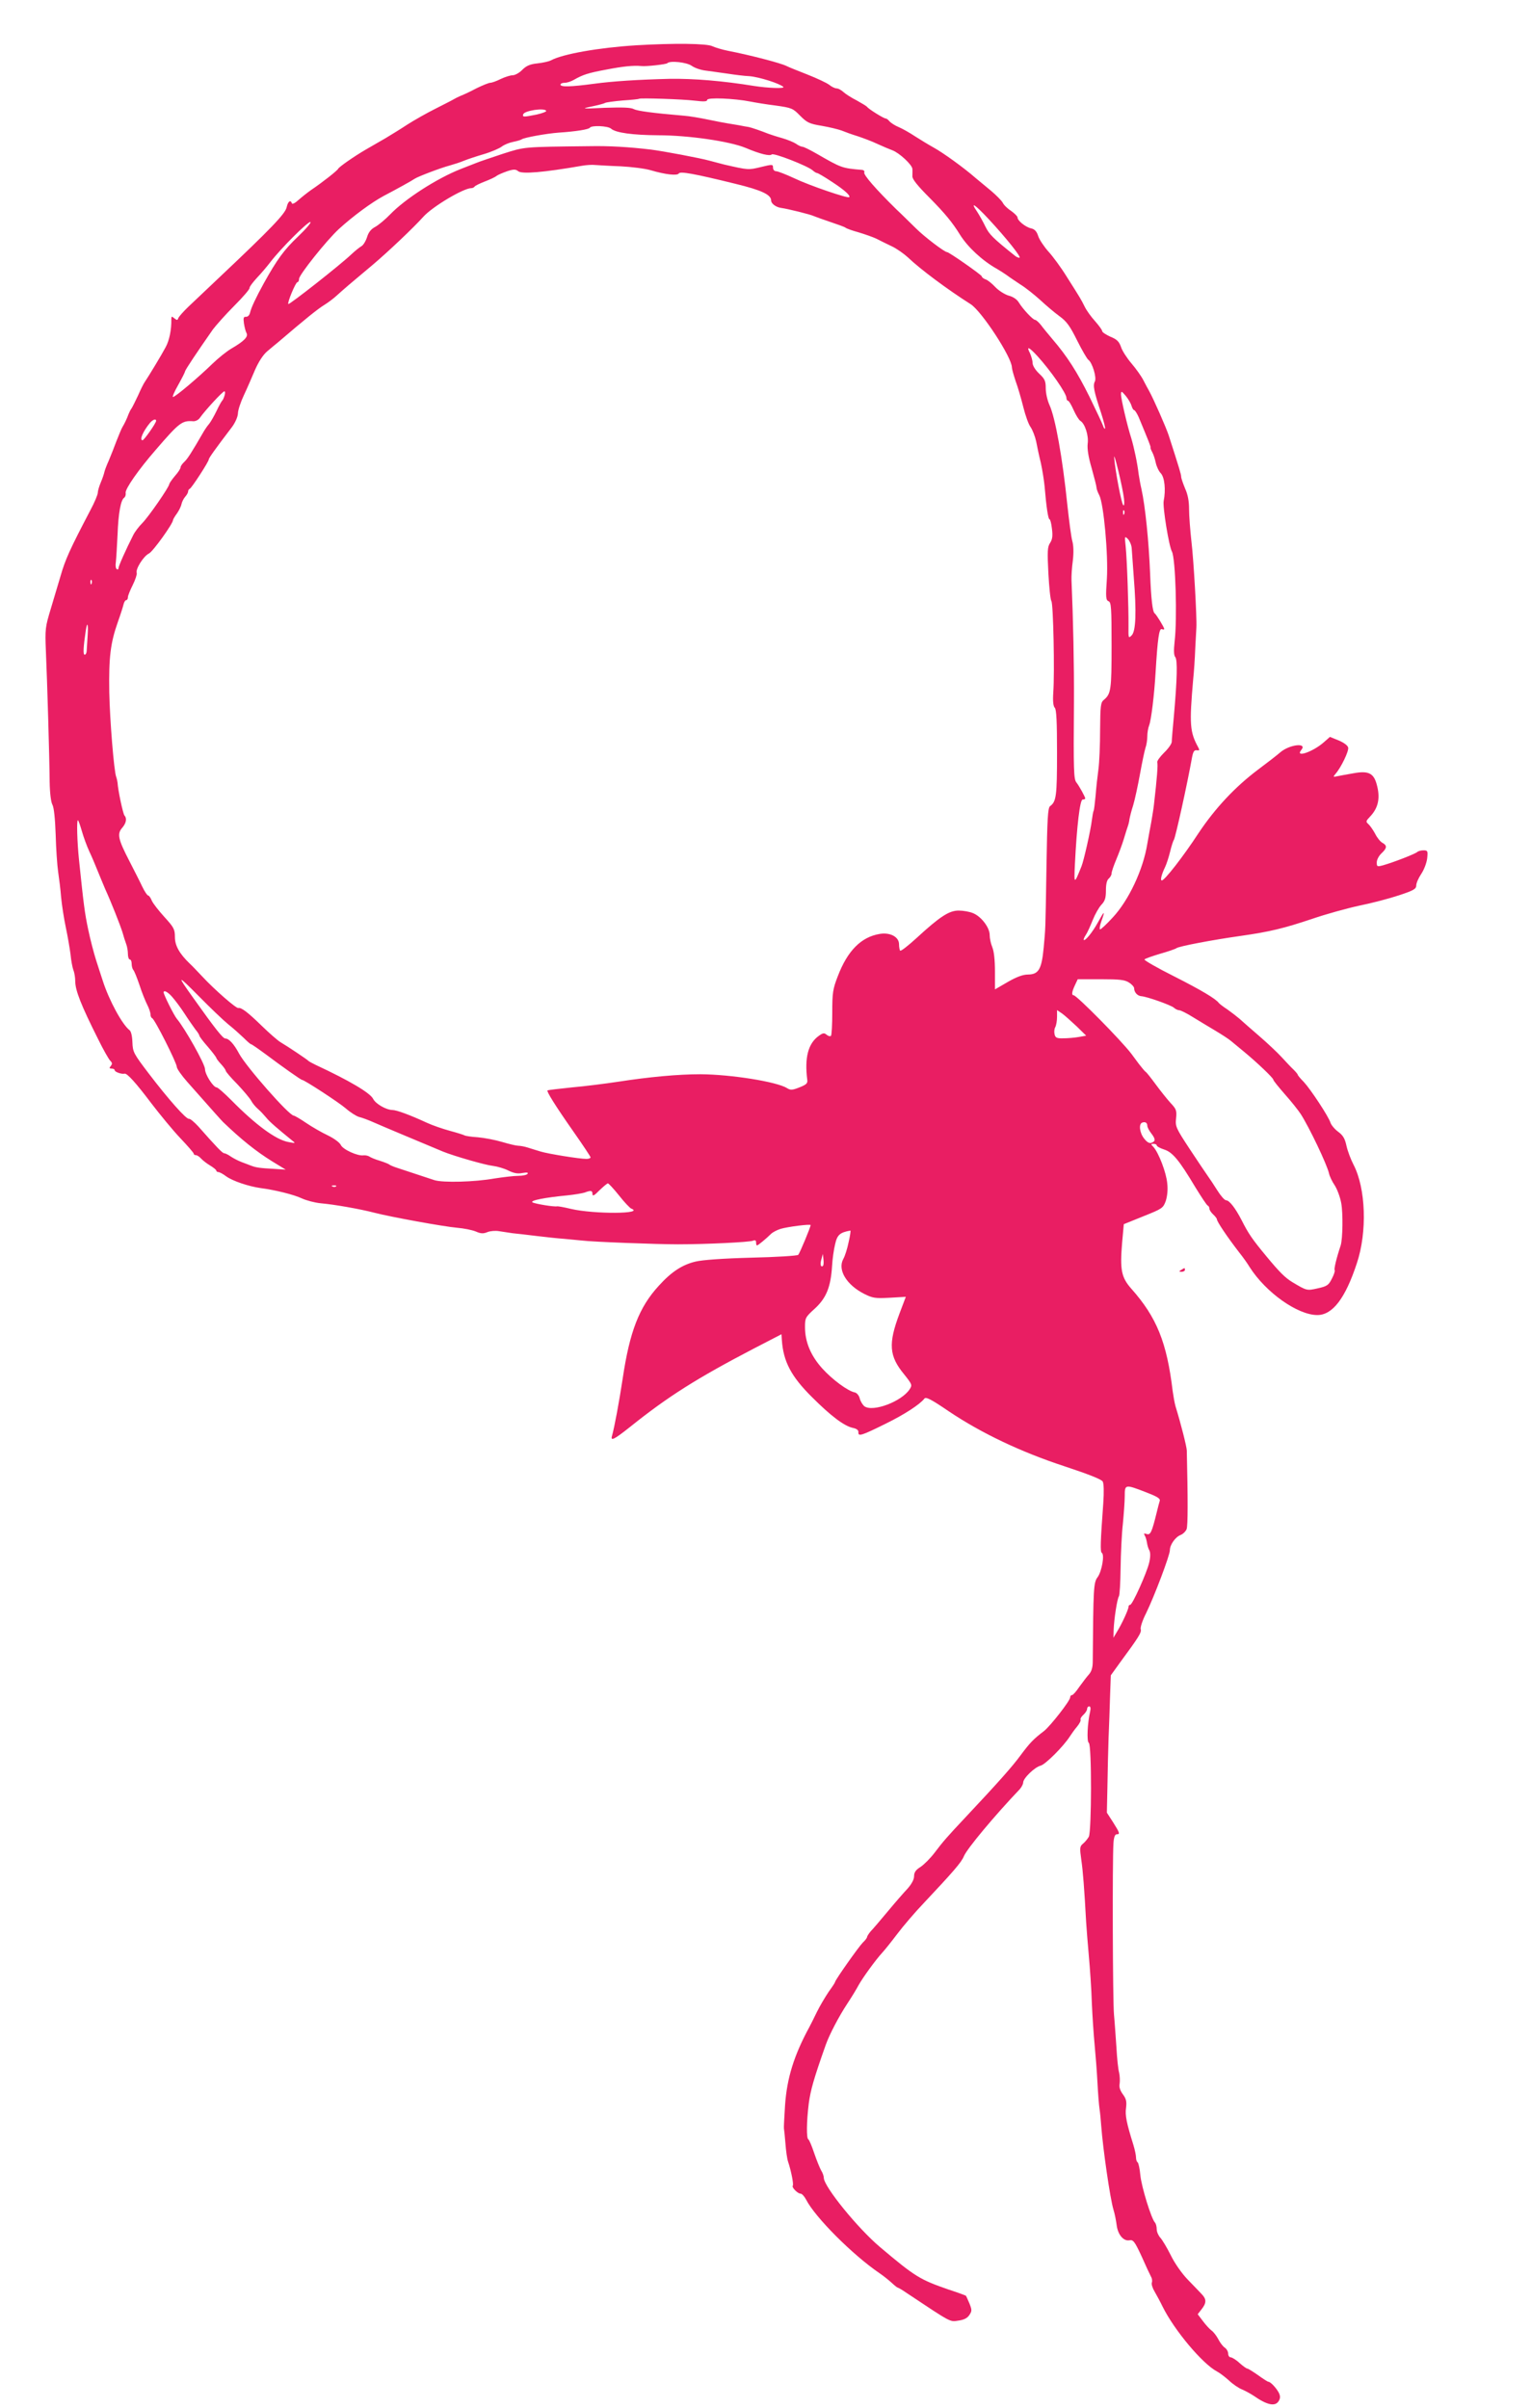 <?xml version="1.0" standalone="no"?>
<!DOCTYPE svg PUBLIC "-//W3C//DTD SVG 20010904//EN"
 "http://www.w3.org/TR/2001/REC-SVG-20010904/DTD/svg10.dtd">
<svg version="1.0" xmlns="http://www.w3.org/2000/svg"
 width="814pt" height="1280pt" viewBox="0 0 814 1280"
 preserveAspectRatio="xMidYMid meet">
<g transform="translate(0,1280) scale(0.1,-0.1)"
fill="#e91e63" stroke="none">
<path d="M3380 12559 c-194 -12 -389 -46 -451 -80 -12 -6 -44 -13 -72 -16 -38
-4 -58 -12 -80 -34 -15 -16 -39 -29 -51 -29 -12 0 -41 -9 -64 -20 -22 -11 -47
-20 -55 -20 -8 0 -40 -13 -73 -29 -32 -17 -70 -35 -84 -40 -14 -6 -32 -15 -40
-20 -8 -5 -52 -27 -97 -50 -44 -22 -111 -60 -147 -83 -36 -24 -89 -56 -117
-73 -28 -16 -75 -43 -104 -60 -62 -36 -142 -92 -147 -102 -3 -9 -86 -74 -144
-113 -20 -14 -50 -38 -67 -53 -17 -16 -33 -24 -35 -18 -7 21 -21 11 -28 -21
-7 -34 -86 -116 -353 -368 -67 -63 -143 -136 -170 -161 -26 -25 -50 -52 -53
-60 -4 -12 -7 -12 -21 -1 -14 12 -16 11 -16 -5 1 -57 -11 -113 -30 -148 -20
-38 -90 -154 -111 -185 -6 -8 -22 -40 -35 -70 -14 -30 -30 -62 -35 -70 -6 -8
-13 -22 -16 -30 -9 -25 -23 -54 -33 -70 -5 -8 -19 -42 -32 -75 -12 -33 -31
-80 -41 -104 -11 -24 -21 -51 -23 -60 -2 -10 -10 -34 -19 -55 -9 -21 -16 -46
-16 -55 0 -10 -17 -51 -39 -92 -111 -212 -134 -263 -160 -354 -11 -38 -34
-115 -51 -171 -29 -96 -31 -107 -26 -225 7 -159 19 -564 20 -694 1 -61 7 -109
15 -123 8 -15 14 -74 17 -158 2 -74 8 -163 13 -197 5 -34 13 -96 16 -137 4
-41 15 -113 25 -160 10 -47 21 -111 25 -143 3 -32 10 -69 15 -83 6 -14 10 -41
10 -59 0 -49 31 -128 122 -309 27 -55 56 -106 64 -114 11 -11 12 -17 3 -28 -9
-11 -8 -14 5 -14 9 0 16 -4 16 -9 0 -9 38 -22 52 -18 13 4 61 -49 143 -158 46
-60 115 -144 154 -185 39 -41 71 -78 71 -82 0 -5 5 -8 11 -8 7 0 19 -8 28 -18
9 -10 31 -27 48 -37 18 -11 33 -23 33 -27 0 -4 5 -8 11 -8 6 0 25 -10 42 -23
35 -25 119 -53 182 -62 78 -10 178 -35 220 -55 24 -11 69 -23 101 -26 70 -6
207 -30 284 -50 89 -23 370 -74 440 -80 36 -3 81 -12 100 -20 27 -12 40 -12
62 -3 15 6 42 8 60 5 18 -3 51 -8 73 -11 22 -2 81 -9 130 -15 50 -6 115 -13
145 -15 30 -3 73 -7 95 -9 53 -7 396 -20 510 -20 144 0 378 11 398 19 12 5 17
2 17 -9 0 -9 2 -16 5 -16 5 0 49 36 74 61 9 9 32 21 51 27 36 11 160 27 160
20 0 -10 -58 -150 -66 -158 -5 -5 -117 -12 -249 -15 -151 -4 -262 -12 -298
-21 -70 -17 -127 -54 -194 -128 -105 -114 -155 -244 -192 -492 -19 -125 -44
-260 -57 -306 -9 -30 11 -20 93 45 203 163 356 260 663 420 l145 75 2 -31 c8
-114 49 -193 160 -303 100 -100 171 -154 218 -164 20 -4 30 -12 29 -23 -2 -24
17 -18 146 46 98 48 181 102 205 133 8 10 35 -3 130 -68 173 -116 383 -216
615 -292 127 -42 196 -69 203 -81 6 -11 7 -55 3 -114 -15 -206 -17 -259 -8
-265 16 -9 0 -99 -22 -129 -22 -29 -23 -57 -26 -448 0 -32 -6 -53 -21 -70 -12
-13 -34 -43 -51 -66 -16 -24 -33 -43 -38 -43 -6 0 -10 -5 -10 -12 0 -18 -105
-152 -139 -179 -58 -44 -76 -64 -124 -128 -42 -58 -121 -147 -294 -331 -97
-103 -121 -131 -164 -188 -22 -29 -55 -62 -74 -75 -26 -16 -35 -29 -35 -50 0
-17 -13 -41 -34 -65 -19 -20 -67 -75 -106 -122 -39 -47 -80 -95 -91 -106 -10
-12 -19 -26 -19 -30 0 -5 -11 -19 -23 -30 -21 -21 -147 -199 -147 -209 0 -3
-15 -26 -34 -52 -18 -27 -47 -75 -63 -108 -16 -33 -34 -69 -40 -80 -81 -149
-119 -270 -129 -415 -4 -63 -7 -119 -6 -123 1 -5 5 -41 8 -80 3 -40 9 -83 14
-97 16 -47 31 -122 25 -128 -7 -8 26 -42 41 -42 8 0 21 -15 30 -32 48 -94 248
-294 389 -390 22 -15 52 -39 67 -53 15 -14 29 -25 32 -25 3 0 25 -13 48 -29
239 -159 228 -153 273 -146 30 4 48 13 59 30 14 21 14 27 0 62 -9 21 -17 39
-18 40 -2 2 -43 17 -92 33 -153 53 -178 68 -364 225 -119 100 -300 323 -300
369 0 9 -6 27 -14 39 -7 12 -24 54 -37 92 -13 39 -27 72 -31 73 -11 5 -10 93
2 191 10 72 25 127 90 311 20 56 69 150 115 220 24 36 51 81 61 100 22 39 89
132 125 171 13 14 49 59 80 100 31 41 94 115 141 164 155 165 200 216 213 249
17 40 160 212 298 357 9 11 17 26 17 34 0 23 61 82 93 90 26 7 121 102 155
155 9 14 26 38 39 53 13 16 21 32 18 37 -2 4 4 15 15 25 11 10 20 24 20 32 0
7 5 13 11 13 7 0 9 -10 5 -28 -14 -59 -19 -159 -7 -166 16 -10 15 -469 0 -499
-7 -12 -20 -28 -31 -37 -17 -14 -18 -22 -9 -85 9 -62 16 -153 26 -335 2 -30 8
-109 14 -175 6 -66 14 -178 16 -250 3 -71 10 -173 15 -225 5 -52 12 -142 15
-200 3 -58 8 -121 11 -140 3 -19 7 -60 9 -90 9 -121 47 -385 65 -445 7 -22 14
-59 17 -82 6 -50 36 -87 68 -81 20 4 28 -6 65 -86 22 -50 45 -99 50 -108 6
-10 7 -24 4 -31 -3 -8 4 -30 15 -48 11 -19 30 -54 42 -79 63 -127 212 -304
289 -345 14 -7 43 -29 64 -48 21 -20 52 -41 70 -48 17 -7 44 -22 61 -33 73
-51 117 -60 135 -26 8 14 7 26 -1 42 -13 25 -44 58 -55 58 -4 0 -29 16 -55 35
-27 19 -53 35 -57 35 -5 0 -24 14 -42 30 -18 17 -40 30 -47 30 -7 0 -13 9 -13
19 0 11 -8 26 -19 33 -10 7 -25 27 -34 45 -9 17 -25 38 -35 45 -10 7 -31 30
-46 50 l-28 37 21 27 c26 33 26 53 1 79 -10 11 -44 46 -74 77 -32 33 -70 87
-91 130 -20 40 -45 82 -56 94 -10 11 -19 31 -19 45 0 14 -4 29 -9 35 -19 18
-72 190 -78 252 -3 34 -10 65 -14 68 -5 3 -9 14 -9 26 0 11 -6 41 -14 67 -36
115 -45 158 -39 197 4 33 1 48 -17 72 -15 21 -21 39 -17 57 2 15 1 42 -3 59
-5 17 -11 76 -14 131 -4 55 -9 134 -13 175 -7 74 -9 820 -3 912 2 32 8 48 17
48 19 0 17 7 -19 64 l-33 51 3 140 c1 77 4 192 6 255 3 63 6 165 8 225 l4 110
49 68 c101 137 115 160 110 177 -3 10 10 49 29 86 43 88 126 307 126 334 0 29
29 70 57 81 13 5 27 19 32 31 7 19 7 157 1 418 -1 22 -31 141 -60 235 -5 17
-11 53 -15 80 -31 260 -85 393 -220 545 -53 60 -61 100 -49 243 l9 100 104 42
c100 40 105 43 119 81 8 25 12 59 8 94 -5 57 -45 161 -73 193 -15 15 -15 17 0
17 10 0 17 -4 17 -8 0 -5 17 -15 39 -22 45 -14 80 -56 166 -200 32 -52 61 -96
66 -98 5 -2 9 -9 9 -16 0 -7 9 -21 20 -31 11 -10 20 -22 20 -26 0 -12 55 -94
120 -178 20 -25 44 -59 54 -76 86 -135 255 -255 360 -255 81 0 149 89 210 275
56 167 48 399 -18 525 -14 27 -31 72 -37 99 -8 38 -18 56 -44 75 -19 14 -37
36 -41 48 -10 33 -105 177 -142 217 -18 18 -32 35 -32 38 0 3 -10 15 -22 27
-13 12 -41 42 -63 66 -23 25 -77 76 -120 113 -44 38 -91 79 -105 92 -14 12
-44 35 -65 50 -22 14 -42 30 -45 34 -16 22 -93 68 -237 141 -90 45 -161 86
-158 90 2 4 39 17 82 30 43 12 83 26 88 30 12 10 191 44 340 65 155 22 230 40
382 91 73 25 185 56 250 70 65 13 160 38 211 55 79 26 92 34 92 53 0 12 12 39
26 60 15 22 29 59 32 83 4 40 3 43 -20 43 -13 0 -28 -4 -33 -9 -11 -10 -124
-54 -180 -70 -33 -9 -35 -8 -35 15 0 14 11 35 25 48 30 28 31 42 5 56 -11 6
-29 28 -39 49 -11 20 -27 43 -36 51 -14 12 -13 16 9 39 45 47 56 101 35 174
-16 57 -44 71 -121 57 -34 -6 -74 -13 -88 -16 -23 -5 -23 -4 -9 13 29 33 71
120 67 139 -2 11 -22 26 -50 38 l-47 19 -33 -29 c-58 -51 -155 -84 -119 -40
33 40 -63 29 -112 -13 -17 -15 -70 -56 -117 -91 -124 -93 -230 -207 -318 -339
-81 -124 -180 -251 -195 -251 -9 0 -2 31 18 72 7 15 19 51 26 80 7 29 16 58
20 63 9 14 71 295 97 440 6 31 12 39 25 37 14 -2 16 0 8 15 -45 82 -48 122
-27 363 4 36 9 110 11 165 3 55 6 105 6 110 3 53 -15 364 -26 453 -7 62 -13
141 -13 175 0 42 -6 77 -21 110 -11 27 -21 55 -21 63 0 12 -9 42 -66 219 -15
45 -80 193 -105 238 -6 10 -19 35 -30 56 -10 20 -39 61 -63 89 -24 28 -50 68
-56 88 -10 28 -21 40 -56 54 -24 11 -44 24 -44 30 0 6 -17 29 -38 53 -21 23
-46 58 -55 77 -20 40 -23 45 -96 160 -29 47 -73 107 -97 133 -23 26 -48 63
-54 82 -8 25 -19 37 -38 41 -30 7 -72 41 -72 58 0 6 -15 21 -33 34 -19 12 -40
32 -46 45 -7 12 -35 40 -61 62 -27 22 -64 53 -82 68 -64 56 -174 135 -223 162
-27 15 -73 43 -101 61 -27 18 -66 40 -85 48 -20 8 -41 22 -49 30 -7 9 -16 16
-21 16 -10 0 -91 50 -99 62 -3 4 -28 19 -55 34 -28 14 -59 34 -71 45 -11 10
-27 19 -36 19 -8 0 -26 8 -39 19 -13 10 -66 35 -117 55 -51 20 -101 40 -110
45 -32 16 -194 58 -312 81 -30 6 -67 17 -82 24 -28 15 -205 17 -408 5z m298
-109 c15 -11 47 -22 72 -25 25 -3 77 -11 115 -16 39 -6 93 -13 120 -14 51 -4
161 -39 180 -57 9 -10 -85 -6 -155 5 -166 27 -321 40 -450 38 -167 -4 -304
-13 -400 -26 -126 -17 -180 -18 -180 -5 0 6 10 10 23 10 12 0 33 7 47 15 49
28 76 37 173 55 88 17 143 23 187 19 27 -3 132 9 138 15 14 15 104 5 130 -14z
m15 -185 c50 -6 67 -5 67 4 0 14 145 8 230 -9 25 -5 85 -15 134 -21 86 -12 92
-15 130 -54 37 -37 49 -43 116 -54 41 -7 89 -19 105 -25 17 -7 55 -21 85 -30
30 -10 78 -28 105 -41 28 -13 64 -28 80 -34 37 -14 105 -77 106 -99 1 -9 0
-27 0 -38 -2 -15 27 -51 91 -115 81 -82 121 -130 163 -198 41 -65 118 -137
197 -181 14 -8 37 -23 50 -32 13 -10 46 -32 73 -50 28 -17 75 -55 105 -82 30
-28 76 -67 102 -86 39 -28 57 -53 95 -130 26 -52 53 -98 59 -102 21 -14 46
-95 35 -116 -11 -21 -5 -52 33 -166 14 -44 24 -82 21 -84 -2 -3 -7 4 -10 14
-3 10 -36 80 -72 154 -66 133 -119 216 -198 308 -22 26 -50 60 -61 75 -12 15
-26 27 -31 27 -11 0 -64 56 -86 92 -10 17 -31 31 -55 37 -20 6 -52 26 -70 45
-18 19 -41 38 -52 41 -11 4 -20 11 -20 16 0 7 -174 129 -185 129 -13 0 -120
81 -165 126 -30 29 -77 76 -105 102 -109 107 -174 182 -170 195 3 7 -2 13 -12
14 -107 9 -109 10 -241 86 -35 20 -69 37 -76 37 -6 0 -22 7 -34 16 -12 8 -46
22 -74 30 -29 8 -62 19 -73 23 -40 16 -90 33 -105 36 -8 1 -31 5 -50 9 -19 3
-46 8 -60 10 -14 2 -60 11 -104 20 -43 9 -101 19 -130 21 -165 14 -247 25
-266 35 -16 9 -62 10 -154 7 -124 -6 -128 -5 -70 7 33 7 65 15 71 19 5 3 48 9
94 13 46 3 85 7 87 9 5 5 230 -2 295 -10z m-789 -54 c3 -4 -20 -13 -51 -20
-71 -14 -76 -14 -71 2 7 19 112 35 122 18z m345 -95 c25 -22 115 -34 251 -35
159 0 380 -32 464 -67 78 -33 129 -45 139 -35 10 10 191 -61 217 -84 9 -8 20
-15 25 -15 4 0 40 -21 79 -47 66 -43 99 -73 91 -81 -7 -8 -214 63 -291 100
-45 21 -89 38 -98 38 -9 0 -16 8 -16 19 0 18 -3 18 -65 3 -66 -16 -66 -16
-193 13 -13 3 -49 13 -80 21 -51 14 -247 51 -312 59 -118 14 -223 20 -325 18
-358 -4 -343 -3 -460 -40 -60 -20 -123 -41 -140 -48 -16 -6 -56 -22 -87 -34
-126 -50 -294 -158 -374 -241 -25 -26 -61 -56 -79 -66 -23 -12 -36 -29 -44
-56 -7 -21 -20 -42 -30 -47 -10 -6 -34 -25 -53 -43 -61 -58 -330 -269 -335
-264 -7 6 39 116 48 116 5 0 9 8 9 18 1 22 145 203 212 265 77 70 174 141 237
175 65 34 152 82 166 92 16 11 136 57 185 70 25 7 59 18 75 25 17 7 64 23 105
35 41 12 85 31 98 41 13 10 40 21 61 25 20 4 41 10 46 14 14 9 129 30 195 35
92 6 160 17 166 26 9 14 96 10 113 -5z m51 -200 c58 -3 130 -12 160 -21 78
-23 141 -30 149 -17 7 12 78 0 301 -55 140 -34 190 -58 190 -89 0 -16 25 -35
52 -39 37 -5 158 -35 176 -44 9 -4 49 -18 87 -31 39 -13 75 -26 80 -30 6 -5
37 -16 70 -25 33 -10 76 -25 95 -34 19 -10 56 -28 81 -40 26 -12 64 -39 86
-59 67 -64 211 -171 334 -249 59 -38 219 -283 219 -336 0 -8 9 -40 20 -73 12
-32 30 -95 41 -139 11 -44 28 -92 39 -106 10 -15 23 -48 29 -75 5 -27 16 -79
25 -115 8 -37 17 -93 20 -125 9 -109 19 -174 26 -174 4 0 10 -23 13 -51 5 -38
2 -57 -10 -75 -14 -21 -15 -45 -9 -161 4 -75 11 -142 16 -148 10 -12 18 -379
10 -487 -3 -45 0 -72 8 -80 9 -9 12 -74 12 -241 0 -229 -4 -258 -37 -282 -12
-9 -15 -70 -19 -315 -6 -368 -5 -325 -15 -438 -11 -115 -27 -141 -83 -142 -27
0 -60 -12 -107 -39 l-69 -40 0 95 c0 60 -5 107 -14 129 -8 19 -14 48 -14 64 1
39 -44 99 -88 117 -18 8 -53 14 -77 14 -51 0 -100 -32 -225 -147 -44 -40 -82
-70 -86 -66 -3 3 -6 19 -6 34 0 39 -47 64 -102 55 -99 -16 -172 -89 -224 -226
-26 -67 -29 -87 -29 -192 0 -64 -3 -120 -7 -124 -4 -4 -15 -1 -23 6 -13 11
-20 10 -43 -7 -55 -40 -75 -115 -60 -232 3 -19 -4 -26 -42 -41 -37 -15 -48
-15 -65 -4 -54 34 -297 73 -461 74 -118 0 -271 -14 -439 -40 -66 -10 -176 -24
-245 -30 -69 -7 -127 -14 -129 -16 -6 -5 42 -82 138 -219 50 -71 91 -133 91
-137 0 -4 -10 -8 -22 -8 -37 0 -204 27 -243 39 -19 6 -50 15 -68 21 -18 6 -42
10 -52 10 -10 0 -48 9 -85 20 -37 11 -95 22 -129 25 -34 2 -66 7 -71 10 -5 3
-40 14 -77 24 -37 10 -93 29 -123 43 -89 41 -161 68 -184 68 -34 1 -89 33
-102 59 -16 32 -126 97 -304 180 -19 9 -37 19 -40 22 -6 7 -109 76 -148 99
-14 8 -60 48 -101 88 -76 74 -109 98 -124 94 -11 -3 -126 97 -191 167 -28 30
-58 61 -68 70 -54 52 -78 95 -78 140 0 42 -6 52 -55 106 -30 33 -61 72 -68 88
-6 15 -15 27 -19 27 -5 0 -19 21 -32 48 -12 26 -44 88 -69 137 -59 114 -65
143 -38 174 22 25 27 51 13 66 -8 9 -35 136 -37 175 -1 8 -4 22 -7 30 -12 29
-34 303 -37 450 -3 186 6 262 46 375 14 39 27 80 30 93 3 12 9 22 14 22 5 0 9
7 9 15 0 9 12 38 26 66 14 28 23 57 21 63 -8 20 36 90 65 104 21 10 128 159
128 178 0 3 9 19 21 35 11 16 22 38 24 50 3 12 11 29 20 39 8 9 15 21 15 27 0
6 4 13 9 15 10 4 101 144 101 156 0 7 34 55 124 173 16 22 30 52 31 71 0 18
15 62 32 98 17 36 43 96 59 134 19 43 42 79 64 98 19 16 46 39 60 50 146 125
211 177 244 197 21 13 50 35 64 48 14 13 44 39 66 58 23 19 79 67 126 106 83
70 220 200 270 256 48 54 214 153 256 153 7 0 15 4 18 9 3 4 27 16 53 26 26
10 55 23 63 30 8 6 34 17 57 25 34 11 45 11 58 0 20 -16 132 -7 340 29 22 4
54 6 70 4 17 -1 77 -5 135 -7z m1956 -280 c93 -100 178 -206 164 -206 -6 0
-16 4 -23 10 -119 95 -137 114 -157 154 -12 25 -32 61 -45 81 -39 57 -13 40
61 -39z m-3672 -94 c-74 -70 -112 -123 -181 -247 -43 -78 -67 -130 -73 -155
-3 -15 -12 -24 -22 -24 -13 1 -15 -5 -11 -35 3 -20 9 -43 14 -52 10 -19 -14
-43 -81 -82 -24 -14 -69 -50 -100 -80 -75 -73 -198 -177 -210 -177 -5 0 7 28
27 63 19 34 36 67 37 73 1 9 65 104 148 223 16 21 66 78 113 125 47 47 84 90
82 96 -1 5 16 28 38 52 23 24 56 63 75 88 54 70 194 210 210 210 8 0 -21 -35
-66 -78z m3932 -635 c71 -78 154 -198 154 -222 0 -8 4 -15 8 -15 5 0 18 -22
30 -49 12 -27 28 -53 36 -58 24 -14 45 -78 39 -121 -3 -26 3 -69 21 -130 14
-50 26 -97 26 -104 0 -7 7 -26 15 -41 23 -46 48 -314 40 -444 -7 -99 -5 -113
9 -119 14 -5 16 -33 16 -236 0 -235 -3 -256 -41 -288 -17 -13 -19 -32 -20
-160 0 -80 -4 -174 -9 -210 -5 -36 -12 -99 -15 -140 -4 -41 -8 -78 -11 -81 -2
-4 -6 -27 -9 -50 -6 -51 -43 -215 -55 -244 -39 -97 -40 -97 -35 10 10 204 27
345 41 345 8 0 14 3 14 6 0 8 -32 66 -47 85 -14 17 -16 61 -13 429 1 195 -4
436 -13 645 -1 22 2 69 7 105 5 42 4 81 -3 105 -6 22 -17 108 -26 190 -26 253
-64 464 -95 532 -11 24 -20 63 -20 89 0 39 -5 50 -35 78 -21 20 -35 43 -35 57
0 13 -7 36 -14 52 -21 40 -5 33 40 -16z m-4322 -209 c-4 -13 -9 -25 -13 -28
-3 -3 -17 -27 -30 -55 -13 -27 -31 -58 -39 -68 -8 -9 -20 -26 -26 -36 -70
-121 -89 -150 -106 -166 -11 -10 -20 -23 -20 -29 0 -7 -13 -27 -30 -46 -16
-19 -29 -38 -30 -43 0 -15 -110 -174 -143 -207 -19 -19 -41 -48 -49 -65 -38
-75 -78 -164 -78 -175 0 -6 -4 -9 -9 -5 -6 3 -8 20 -5 38 2 17 6 83 9 144 4
114 17 187 36 198 5 4 9 15 7 25 -3 21 67 122 161 230 125 145 139 155 198
151 11 -1 27 6 35 17 27 39 122 142 131 142 4 0 5 -10 1 -22z m4822 -55 c4
-13 10 -23 14 -23 4 0 15 -17 24 -37 56 -135 65 -157 63 -162 -1 -3 4 -15 10
-26 6 -11 14 -36 18 -55 4 -19 16 -45 27 -56 20 -22 27 -88 15 -147 -6 -31 28
-241 44 -269 19 -37 29 -356 14 -480 -5 -47 -4 -72 4 -81 12 -16 10 -115 -8
-317 -6 -63 -11 -123 -11 -133 0 -10 -18 -36 -41 -58 -22 -22 -39 -45 -36 -52
4 -11 -1 -80 -18 -227 -2 -19 -9 -60 -14 -90 -6 -30 -15 -82 -21 -115 -22
-138 -99 -301 -184 -392 -32 -35 -62 -63 -67 -63 -4 0 -2 19 6 41 22 61 18 61
-16 -1 -30 -55 -69 -103 -77 -96 -2 2 3 15 12 28 8 12 24 48 36 78 12 30 32
66 46 81 19 20 24 36 24 76 0 33 5 55 15 63 8 7 15 19 15 27 0 9 11 41 24 72
13 31 32 81 41 111 9 30 19 62 22 70 3 8 7 24 8 35 2 11 10 45 20 75 9 30 25
105 36 165 11 61 24 123 29 139 6 16 10 44 10 62 0 18 4 44 10 59 11 29 27
161 34 280 11 183 19 236 33 231 7 -3 13 -3 13 1 0 8 -42 77 -51 83 -11 8 -19
77 -24 210 -7 174 -26 360 -46 450 -6 25 -12 61 -15 80 -7 60 -25 143 -39 190
-22 68 -55 211 -55 234 1 19 3 18 26 -9 13 -16 27 -40 30 -52z m-5186 -80 c0
-12 -64 -103 -72 -103 -18 0 2 47 40 93 15 17 32 23 32 10z m5146 -413 c3 -27
1 -41 -4 -35 -10 10 -42 180 -48 250 -5 51 45 -155 52 -215z m1 -82 c-3 -8 -6
-5 -6 6 -1 11 2 17 5 13 3 -3 4 -12 1 -19z m40 -182 c1 -17 6 -86 11 -154 15
-186 11 -287 -11 -309 -17 -17 -18 -16 -17 47 1 100 -8 358 -15 424 -6 57 -6
58 12 41 9 -10 19 -32 20 -49z m-5530 -188 c-3 -8 -6 -5 -6 6 -1 11 2 17 5 13
3 -3 4 -12 1 -19z m-21 -275 c-2 -32 -4 -68 -5 -80 0 -13 -5 -23 -11 -23 -9 0
-7 41 6 128 8 52 14 37 10 -25z m-31 -1040 c9 -32 27 -81 40 -109 13 -27 33
-75 45 -105 12 -30 30 -72 39 -94 32 -70 79 -189 92 -230 6 -22 15 -50 20 -63
5 -13 9 -36 9 -52 0 -17 5 -30 10 -30 6 0 10 -10 10 -23 0 -13 4 -27 9 -33 5
-5 19 -40 32 -78 12 -38 31 -85 41 -105 10 -19 18 -43 18 -52 0 -10 4 -19 9
-21 13 -4 131 -238 131 -259 0 -9 25 -45 56 -80 146 -165 180 -203 190 -213
97 -93 174 -155 261 -209 l72 -44 -62 4 c-75 4 -96 7 -122 17 -11 4 -33 13
-50 19 -16 6 -42 19 -57 29 -14 10 -30 18 -36 18 -9 0 -41 33 -137 142 -22 24
-45 43 -50 41 -14 -4 -109 103 -215 242 -80 105 -84 113 -86 164 -1 33 -7 59
-15 65 -40 31 -109 159 -142 261 -9 28 -26 79 -37 114 -11 35 -30 107 -41 160
-19 90 -24 131 -49 371 -10 97 -13 210 -6 210 3 0 12 -26 21 -57z m779 -1028
c28 -22 64 -55 82 -72 18 -18 35 -33 38 -33 4 0 41 -26 83 -57 84 -63 183
-133 189 -133 12 0 196 -120 233 -152 24 -21 56 -41 70 -45 14 -3 49 -16 76
-28 40 -18 241 -102 370 -156 59 -24 226 -72 265 -76 24 -3 62 -14 83 -25 29
-14 49 -18 74 -13 24 4 33 3 28 -4 -3 -6 -26 -11 -49 -11 -24 0 -81 -7 -127
-14 -106 -19 -273 -23 -319 -9 -19 6 -64 21 -100 33 -36 12 -81 27 -100 33
-19 6 -37 14 -40 17 -3 3 -25 12 -50 20 -25 7 -50 18 -57 23 -6 4 -20 7 -30 6
-31 -5 -110 31 -121 55 -6 13 -36 35 -69 51 -32 15 -84 45 -115 66 -32 22 -62
39 -66 39 -25 0 -254 261 -291 330 -27 51 -54 80 -73 80 -13 0 -54 52 -170
215 -90 126 -87 127 29 10 59 -60 130 -128 157 -150z m4789 222 c15 -9 27 -23
27 -30 0 -21 17 -40 37 -42 31 -2 157 -47 174 -61 8 -8 22 -14 30 -14 8 -1 39
-16 69 -35 30 -18 85 -52 121 -73 37 -22 75 -47 85 -56 11 -9 42 -35 69 -57
69 -57 155 -139 155 -148 0 -5 28 -39 61 -77 34 -38 72 -86 85 -106 46 -72
139 -267 150 -315 3 -15 17 -44 30 -63 13 -20 29 -62 35 -95 10 -54 8 -190 -3
-225 -23 -69 -36 -125 -32 -131 3 -5 -4 -25 -15 -46 -17 -34 -25 -40 -75 -51
-58 -13 -58 -13 -135 33 -38 23 -69 54 -136 135 -78 94 -97 122 -134 195 -33
64 -65 105 -82 105 -8 0 -29 24 -47 53 -18 29 -41 63 -51 77 -10 14 -53 78
-96 143 -73 111 -77 120 -72 163 4 42 1 49 -30 82 -19 21 -54 65 -79 99 -25
34 -48 63 -52 65 -4 2 -20 21 -37 43 -16 22 -34 46 -40 54 -55 72 -291 311
-307 311 -12 0 -9 19 7 53 l15 32 123 0 c101 0 128 -3 150 -18z m-5085 -79
c15 -17 44 -56 64 -87 20 -31 46 -68 57 -83 12 -14 21 -29 21 -33 0 -4 20 -31
45 -59 25 -29 45 -56 45 -59 0 -3 11 -18 25 -33 14 -15 25 -31 25 -35 0 -5 27
-37 61 -71 33 -35 66 -74 74 -88 7 -14 24 -34 37 -45 13 -11 32 -32 43 -45 17
-22 63 -61 138 -122 20 -15 19 -16 -21 -8 -65 12 -172 90 -303 223 -37 37 -71
67 -77 67 -18 0 -62 69 -62 97 0 27 -107 217 -150 268 -15 18 -70 128 -70 140
0 15 25 1 48 -27z m4807 -154 l50 -49 -40 -7 c-22 -4 -59 -7 -81 -7 -35 -1
-43 3 -47 21 -3 12 -2 29 4 39 5 10 9 34 9 54 l0 36 28 -19 c15 -11 49 -42 77
-68z m375 -528 c0 -7 9 -25 20 -39 24 -31 25 -43 3 -51 -11 -5 -24 2 -39 21
-25 30 -31 79 -11 86 16 6 27 -1 27 -17z m-2809 -370 c28 -36 58 -67 65 -70
75 -29 -198 -30 -319 -2 -37 9 -71 15 -75 14 -14 -4 -117 13 -131 21 -15 10
68 26 184 37 39 4 80 11 93 15 34 13 42 11 42 -8 0 -13 10 -8 37 20 21 20 41
37 45 37 4 0 31 -29 59 -64z m-1504 48 c-3 -3 -12 -4 -19 -1 -8 3 -5 6 6 6 11
1 17 -2 13 -5z m2725 -296 c-7 -35 -20 -76 -29 -91 -30 -57 17 -136 111 -184
46 -23 58 -25 136 -21 l86 5 -34 -90 c-60 -160 -55 -225 25 -322 43 -54 44
-57 29 -80 -43 -65 -195 -122 -240 -90 -9 7 -21 26 -25 42 -4 16 -16 30 -27
32 -36 7 -119 68 -173 128 -61 68 -91 141 -91 219 0 49 2 53 54 100 60 56 83
114 90 226 2 35 9 86 16 114 11 50 25 63 81 73 3 1 -1 -27 -9 -61z m-136 -126
c-12 -11 -17 7 -9 34 l8 29 3 -28 c2 -16 1 -31 -2 -35z m1715 -1203 c62 -24
79 -34 75 -47 -3 -10 -10 -35 -15 -57 -27 -110 -34 -125 -54 -119 -15 5 -17 3
-11 -7 5 -8 10 -25 12 -38 2 -14 7 -32 13 -42 6 -12 6 -35 -1 -65 -13 -55 -89
-224 -101 -224 -5 0 -9 -5 -9 -11 0 -14 -36 -92 -61 -132 l-19 -32 1 40 c2 60
19 168 28 180 4 5 8 73 9 150 1 77 6 183 12 235 5 52 10 119 10 148 0 63 2 63
111 21z"/>
<path d="M6280 6050 c-13 -8 -12 -10 3 -10 9 0 17 5 17 10 0 12 -1 12 -20 0z"/>
</g>
</svg>
